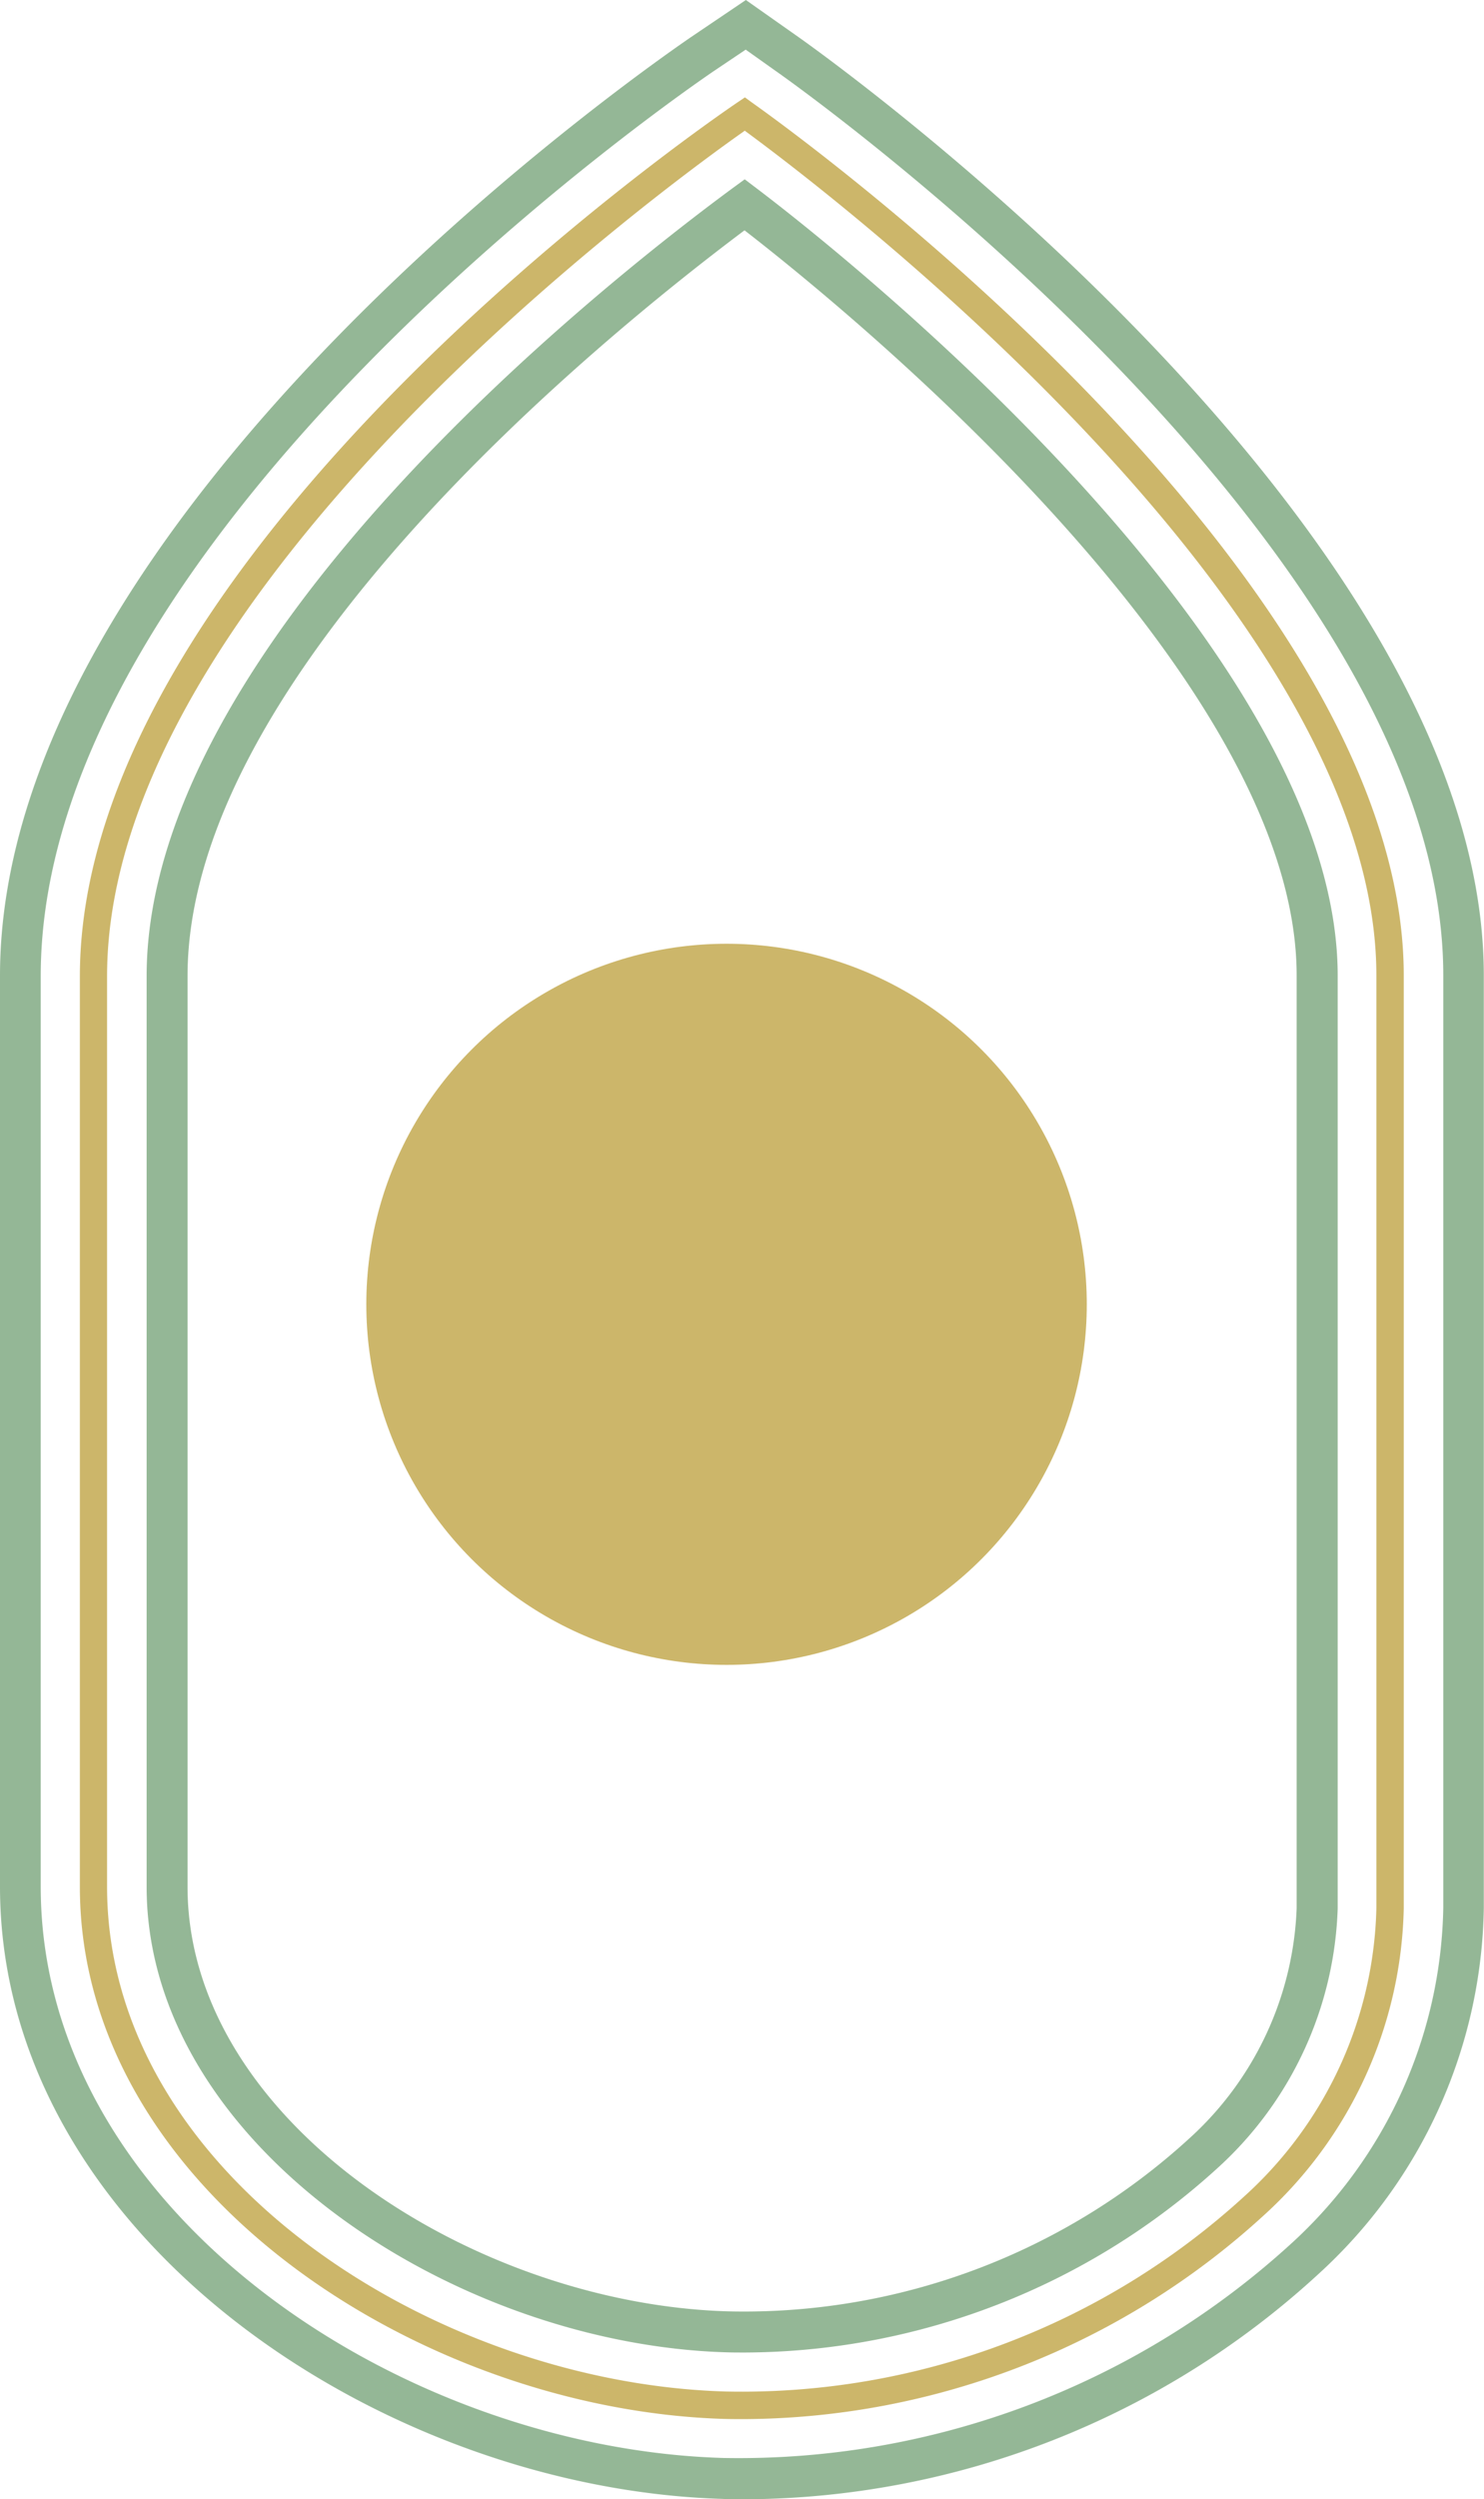 <svg xmlns="http://www.w3.org/2000/svg" id="Anna_Logo" data-name="Anna Logo" width="46.139" height="77.633" viewBox="0 0 46.139 77.633"><path id="Pfad_3" data-name="Pfad 3" d="M24.749,77.088c-.207,0-.414,0-.621-.006C14.651,76.8,4.09,69.942,4.09,60.55V32.27C4.1,19.1,23.69,5.7,24.524,5.134l.243-.164L25,5.14c.828.584,20.251,14.414,20.251,27.105V61.219a13.245,13.245,0,0,1-4.377,9.563A24.11,24.11,0,0,1,24.749,77.088Zm.006-71.077C22.473,7.612,4.936,20.321,4.936,32.27V60.55c0,8.905,10.129,15.412,19.216,15.68a23.162,23.162,0,0,0,16.136-6.057A12.448,12.448,0,0,0,44.4,61.219V32.246C44.4,20.729,27.013,7.654,24.755,6Z" transform="translate(-1.607 -1.945)" fill="#ccb66a"></path><path id="Pfad_4" data-name="Pfad 4" d="M23.146,77.633c-.231,0-.457,0-.682-.012C11.843,77.3.01,69.422.01,58.6V30.319C0,15.856,20.657,1.723,21.533,1.126L23.2,0l1.643,1.157c.87.615,21.3,15.169,21.3,29.144V59.275a15.7,15.7,0,0,1-5.131,11.352A26.515,26.515,0,0,1,23.14,77.633Zm.043-76.087-.943.633c-.858.578-20.97,14.347-20.97,28.14V58.6c0,10.092,11.188,17.457,21.225,17.75a25.477,25.477,0,0,0,17.634-6.641,14.455,14.455,0,0,0,4.748-10.439V30.295c0-13.318-19.916-27.507-20.769-28.1l-.925-.657Zm-.018,71.528c-.189,0-.383,0-.572-.006-8.51-.25-18.03-6.489-18.03-14.463V30.325C4.569,20.093,18.508,9,22.781,5.85l.383-.28.377.286C25.393,7.256,41.6,19.807,41.6,30.307V59.281a11.377,11.377,0,0,1-3.75,8.077,21.936,21.936,0,0,1-14.682,5.716ZM23.153,7.158C18.612,10.561,5.841,20.97,5.841,30.325v28.28c0,7.268,8.869,12.959,16.8,13.19a20.514,20.514,0,0,0,14.323-5.35,10.153,10.153,0,0,0,3.36-7.17V30.3c0-9.38-14.195-20.848-17.171-23.149Z" transform="translate(-0.01)" fill="#94b796"></path><circle id="Ellipse_2" data-name="Ellipse 2" cx="11.2" cy="11.2" r="11.2" transform="translate(11.389 29.315)" fill="#ccb66a"></circle></svg>